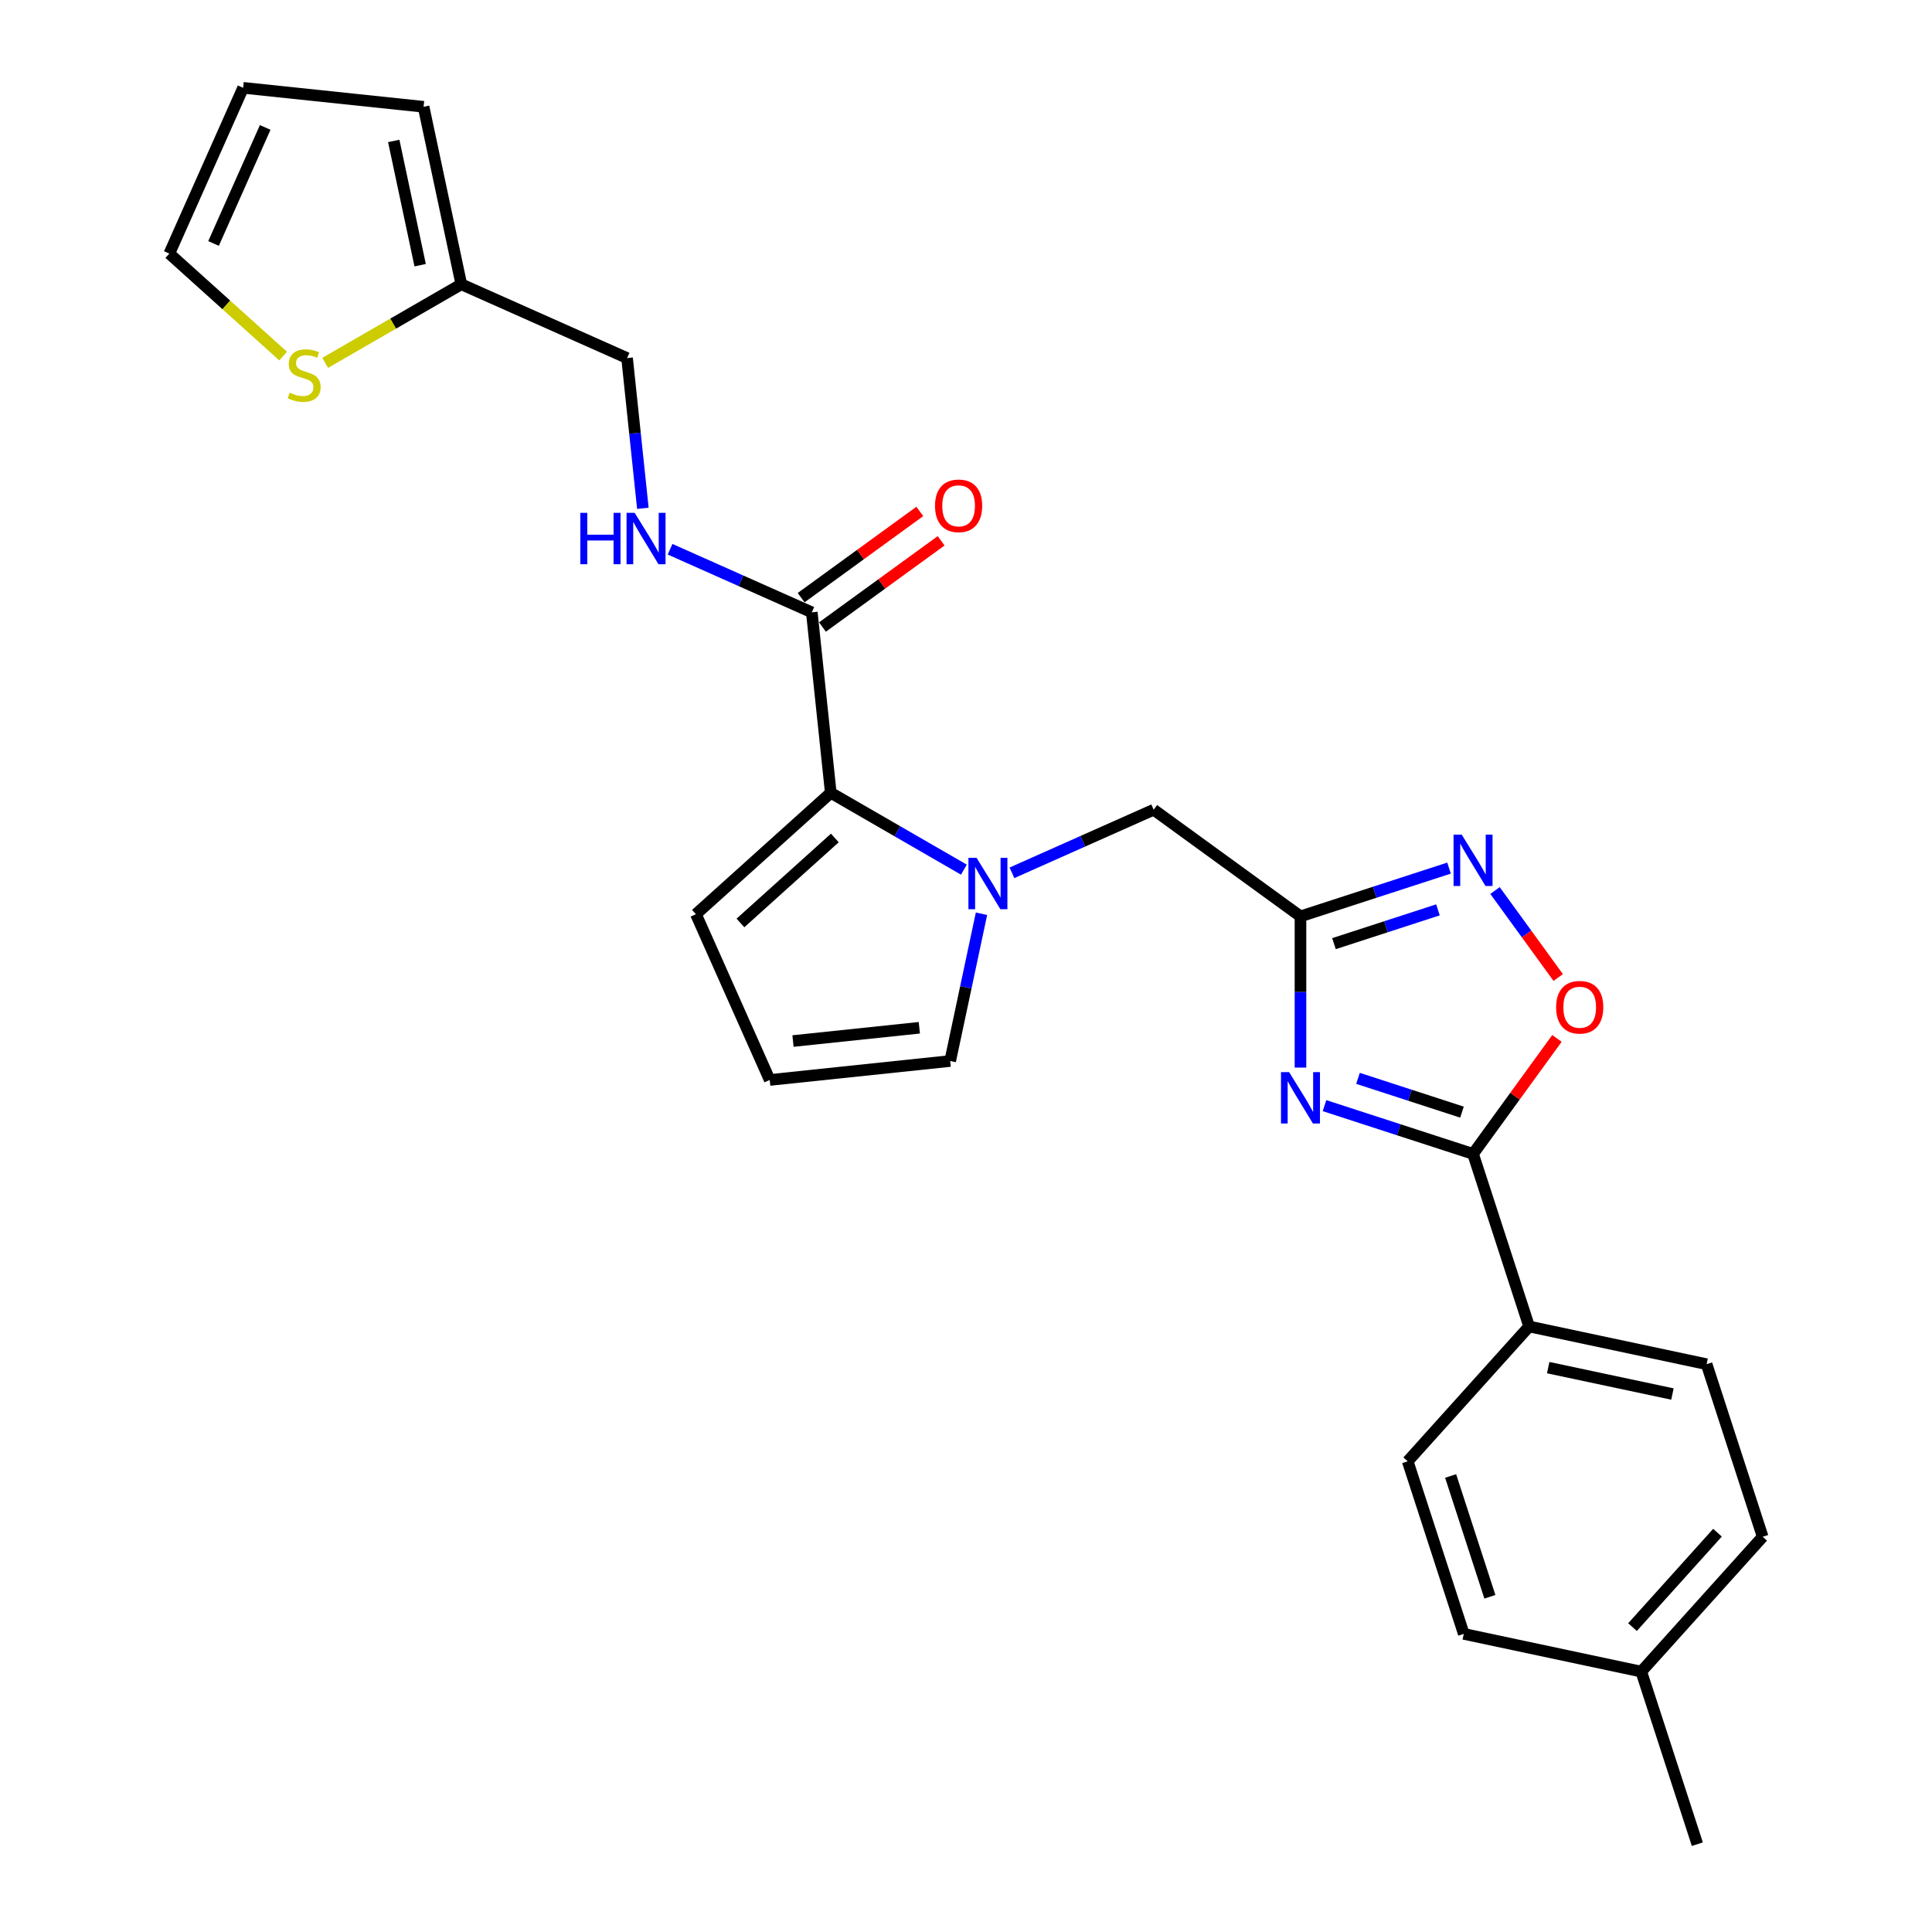<?xml version='1.0' encoding='iso-8859-1'?>
<svg version='1.1' baseProfile='full'
              xmlns='http://www.w3.org/2000/svg'
                      xmlns:rdkit='http://www.rdkit.org/xml'
                      xmlns:xlink='http://www.w3.org/1999/xlink'
                  xml:space='preserve'
width='1000px' height='1000px' viewBox='0 0 1000 1000'>
<!-- END OF HEADER -->
<rect style='opacity:1.0;fill:#FFFFFF;stroke:none' width='1000' height='1000' x='0' y='0'> </rect>
<path class='bond-0' d='M 673.125,552.585 L 673.125,513.449' style='fill:none;fill-rule:evenodd;stroke:#0000FF;stroke-width:6px;stroke-linecap:butt;stroke-linejoin:miter;stroke-opacity:1' />
<path class='bond-0' d='M 673.125,513.449 L 673.125,474.313' style='fill:none;fill-rule:evenodd;stroke:#000000;stroke-width:6px;stroke-linecap:butt;stroke-linejoin:miter;stroke-opacity:1' />
<path class='bond-2' d='M 685.56,572.273 L 724.003,584.764' style='fill:none;fill-rule:evenodd;stroke:#0000FF;stroke-width:6px;stroke-linecap:butt;stroke-linejoin:miter;stroke-opacity:1' />
<path class='bond-2' d='M 724.003,584.764 L 762.447,597.255' style='fill:none;fill-rule:evenodd;stroke:#000000;stroke-width:6px;stroke-linecap:butt;stroke-linejoin:miter;stroke-opacity:1' />
<path class='bond-2' d='M 702.897,558.156 L 729.808,566.899' style='fill:none;fill-rule:evenodd;stroke:#0000FF;stroke-width:6px;stroke-linecap:butt;stroke-linejoin:miter;stroke-opacity:1' />
<path class='bond-2' d='M 729.808,566.899 L 756.719,575.643' style='fill:none;fill-rule:evenodd;stroke:#000000;stroke-width:6px;stroke-linecap:butt;stroke-linejoin:miter;stroke-opacity:1' />
<path class='bond-4' d='M 673.125,474.313 L 711.569,461.822' style='fill:none;fill-rule:evenodd;stroke:#000000;stroke-width:6px;stroke-linecap:butt;stroke-linejoin:miter;stroke-opacity:1' />
<path class='bond-4' d='M 711.569,461.822 L 750.012,449.331' style='fill:none;fill-rule:evenodd;stroke:#0000FF;stroke-width:6px;stroke-linecap:butt;stroke-linejoin:miter;stroke-opacity:1' />
<path class='bond-4' d='M 690.462,488.43 L 717.373,479.686' style='fill:none;fill-rule:evenodd;stroke:#000000;stroke-width:6px;stroke-linecap:butt;stroke-linejoin:miter;stroke-opacity:1' />
<path class='bond-4' d='M 717.373,479.686 L 744.284,470.943' style='fill:none;fill-rule:evenodd;stroke:#0000FF;stroke-width:6px;stroke-linecap:butt;stroke-linejoin:miter;stroke-opacity:1' />
<path class='bond-7' d='M 673.125,474.313 L 597.142,419.109' style='fill:none;fill-rule:evenodd;stroke:#000000;stroke-width:6px;stroke-linecap:butt;stroke-linejoin:miter;stroke-opacity:1' />
<path class='bond-1' d='M 523.778,451.773 L 560.46,435.441' style='fill:none;fill-rule:evenodd;stroke:#0000FF;stroke-width:6px;stroke-linecap:butt;stroke-linejoin:miter;stroke-opacity:1' />
<path class='bond-1' d='M 560.46,435.441 L 597.142,419.109' style='fill:none;fill-rule:evenodd;stroke:#000000;stroke-width:6px;stroke-linecap:butt;stroke-linejoin:miter;stroke-opacity:1' />
<path class='bond-3' d='M 498.908,450.13 L 464.457,430.24' style='fill:none;fill-rule:evenodd;stroke:#0000FF;stroke-width:6px;stroke-linecap:butt;stroke-linejoin:miter;stroke-opacity:1' />
<path class='bond-3' d='M 464.457,430.24 L 430.006,410.349' style='fill:none;fill-rule:evenodd;stroke:#000000;stroke-width:6px;stroke-linecap:butt;stroke-linejoin:miter;stroke-opacity:1' />
<path class='bond-10' d='M 508.017,472.956 L 499.916,511.066' style='fill:none;fill-rule:evenodd;stroke:#0000FF;stroke-width:6px;stroke-linecap:butt;stroke-linejoin:miter;stroke-opacity:1' />
<path class='bond-10' d='M 499.916,511.066 L 491.816,549.176' style='fill:none;fill-rule:evenodd;stroke:#000000;stroke-width:6px;stroke-linecap:butt;stroke-linejoin:miter;stroke-opacity:1' />
<path class='bond-5' d='M 762.447,597.255 L 784.161,567.369' style='fill:none;fill-rule:evenodd;stroke:#000000;stroke-width:6px;stroke-linecap:butt;stroke-linejoin:miter;stroke-opacity:1' />
<path class='bond-5' d='M 784.161,567.369 L 805.874,537.483' style='fill:none;fill-rule:evenodd;stroke:#FF0000;stroke-width:6px;stroke-linecap:butt;stroke-linejoin:miter;stroke-opacity:1' />
<path class='bond-12' d='M 762.447,597.255 L 791.47,686.578' style='fill:none;fill-rule:evenodd;stroke:#000000;stroke-width:6px;stroke-linecap:butt;stroke-linejoin:miter;stroke-opacity:1' />
<path class='bond-6' d='M 430.006,410.349 L 420.189,316.945' style='fill:none;fill-rule:evenodd;stroke:#000000;stroke-width:6px;stroke-linecap:butt;stroke-linejoin:miter;stroke-opacity:1' />
<path class='bond-13' d='M 430.006,410.349 L 360.211,473.194' style='fill:none;fill-rule:evenodd;stroke:#000000;stroke-width:6px;stroke-linecap:butt;stroke-linejoin:miter;stroke-opacity:1' />
<path class='bond-13' d='M 432.106,433.735 L 383.249,477.726' style='fill:none;fill-rule:evenodd;stroke:#000000;stroke-width:6px;stroke-linecap:butt;stroke-linejoin:miter;stroke-opacity:1' />
<path class='bond-26' d='M 773.816,460.937 L 790.171,483.448' style='fill:none;fill-rule:evenodd;stroke:#0000FF;stroke-width:6px;stroke-linecap:butt;stroke-linejoin:miter;stroke-opacity:1' />
<path class='bond-26' d='M 790.171,483.448 L 806.526,505.959' style='fill:none;fill-rule:evenodd;stroke:#FF0000;stroke-width:6px;stroke-linecap:butt;stroke-linejoin:miter;stroke-opacity:1' />
<path class='bond-8' d='M 420.189,316.945 L 383.507,300.612' style='fill:none;fill-rule:evenodd;stroke:#000000;stroke-width:6px;stroke-linecap:butt;stroke-linejoin:miter;stroke-opacity:1' />
<path class='bond-8' d='M 383.507,300.612 L 346.824,284.28' style='fill:none;fill-rule:evenodd;stroke:#0000FF;stroke-width:6px;stroke-linecap:butt;stroke-linejoin:miter;stroke-opacity:1' />
<path class='bond-16' d='M 425.709,324.543 L 456.422,302.229' style='fill:none;fill-rule:evenodd;stroke:#000000;stroke-width:6px;stroke-linecap:butt;stroke-linejoin:miter;stroke-opacity:1' />
<path class='bond-16' d='M 456.422,302.229 L 487.134,279.915' style='fill:none;fill-rule:evenodd;stroke:#FF0000;stroke-width:6px;stroke-linecap:butt;stroke-linejoin:miter;stroke-opacity:1' />
<path class='bond-16' d='M 414.669,309.346 L 445.381,287.032' style='fill:none;fill-rule:evenodd;stroke:#000000;stroke-width:6px;stroke-linecap:butt;stroke-linejoin:miter;stroke-opacity:1' />
<path class='bond-16' d='M 445.381,287.032 L 476.093,264.719' style='fill:none;fill-rule:evenodd;stroke:#FF0000;stroke-width:6px;stroke-linecap:butt;stroke-linejoin:miter;stroke-opacity:1' />
<path class='bond-19' d='M 332.745,263.097 L 328.658,224.218' style='fill:none;fill-rule:evenodd;stroke:#0000FF;stroke-width:6px;stroke-linecap:butt;stroke-linejoin:miter;stroke-opacity:1' />
<path class='bond-19' d='M 328.658,224.218 L 324.572,185.339' style='fill:none;fill-rule:evenodd;stroke:#000000;stroke-width:6px;stroke-linecap:butt;stroke-linejoin:miter;stroke-opacity:1' />
<path class='bond-9' d='M 168.312,187.819 L 203.542,167.479' style='fill:none;fill-rule:evenodd;stroke:#CCCC00;stroke-width:6px;stroke-linecap:butt;stroke-linejoin:miter;stroke-opacity:1' />
<path class='bond-9' d='M 203.542,167.479 L 238.773,147.139' style='fill:none;fill-rule:evenodd;stroke:#000000;stroke-width:6px;stroke-linecap:butt;stroke-linejoin:miter;stroke-opacity:1' />
<path class='bond-15' d='M 146.56,184.306 L 117.1,157.78' style='fill:none;fill-rule:evenodd;stroke:#CCCC00;stroke-width:6px;stroke-linecap:butt;stroke-linejoin:miter;stroke-opacity:1' />
<path class='bond-15' d='M 117.1,157.78 L 87.64,131.254' style='fill:none;fill-rule:evenodd;stroke:#000000;stroke-width:6px;stroke-linecap:butt;stroke-linejoin:miter;stroke-opacity:1' />
<path class='bond-14' d='M 491.816,549.176 L 398.411,558.993' style='fill:none;fill-rule:evenodd;stroke:#000000;stroke-width:6px;stroke-linecap:butt;stroke-linejoin:miter;stroke-opacity:1' />
<path class='bond-14' d='M 475.842,531.968 L 410.458,538.84' style='fill:none;fill-rule:evenodd;stroke:#000000;stroke-width:6px;stroke-linecap:butt;stroke-linejoin:miter;stroke-opacity:1' />
<path class='bond-11' d='M 238.773,147.139 L 324.572,185.339' style='fill:none;fill-rule:evenodd;stroke:#000000;stroke-width:6px;stroke-linecap:butt;stroke-linejoin:miter;stroke-opacity:1' />
<path class='bond-17' d='M 238.773,147.139 L 219.246,55.272' style='fill:none;fill-rule:evenodd;stroke:#000000;stroke-width:6px;stroke-linecap:butt;stroke-linejoin:miter;stroke-opacity:1' />
<path class='bond-17' d='M 217.47,137.264 L 203.801,72.957' style='fill:none;fill-rule:evenodd;stroke:#000000;stroke-width:6px;stroke-linecap:butt;stroke-linejoin:miter;stroke-opacity:1' />
<path class='bond-20' d='M 791.47,686.578 L 883.337,706.105' style='fill:none;fill-rule:evenodd;stroke:#000000;stroke-width:6px;stroke-linecap:butt;stroke-linejoin:miter;stroke-opacity:1' />
<path class='bond-20' d='M 801.345,707.88 L 865.652,721.549' style='fill:none;fill-rule:evenodd;stroke:#000000;stroke-width:6px;stroke-linecap:butt;stroke-linejoin:miter;stroke-opacity:1' />
<path class='bond-21' d='M 791.47,686.578 L 728.626,756.373' style='fill:none;fill-rule:evenodd;stroke:#000000;stroke-width:6px;stroke-linecap:butt;stroke-linejoin:miter;stroke-opacity:1' />
<path class='bond-28' d='M 360.211,473.194 L 398.411,558.993' style='fill:none;fill-rule:evenodd;stroke:#000000;stroke-width:6px;stroke-linecap:butt;stroke-linejoin:miter;stroke-opacity:1' />
<path class='bond-29' d='M 87.64,131.254 L 125.841,45.455' style='fill:none;fill-rule:evenodd;stroke:#000000;stroke-width:6px;stroke-linecap:butt;stroke-linejoin:miter;stroke-opacity:1' />
<path class='bond-29' d='M 110.53,126.024 L 137.271,65.965' style='fill:none;fill-rule:evenodd;stroke:#000000;stroke-width:6px;stroke-linecap:butt;stroke-linejoin:miter;stroke-opacity:1' />
<path class='bond-18' d='M 219.246,55.272 L 125.841,45.455' style='fill:none;fill-rule:evenodd;stroke:#000000;stroke-width:6px;stroke-linecap:butt;stroke-linejoin:miter;stroke-opacity:1' />
<path class='bond-23' d='M 883.337,706.105 L 912.36,795.427' style='fill:none;fill-rule:evenodd;stroke:#000000;stroke-width:6px;stroke-linecap:butt;stroke-linejoin:miter;stroke-opacity:1' />
<path class='bond-22' d='M 728.626,756.373 L 757.648,845.696' style='fill:none;fill-rule:evenodd;stroke:#000000;stroke-width:6px;stroke-linecap:butt;stroke-linejoin:miter;stroke-opacity:1' />
<path class='bond-22' d='M 750.844,763.967 L 771.159,826.493' style='fill:none;fill-rule:evenodd;stroke:#000000;stroke-width:6px;stroke-linecap:butt;stroke-linejoin:miter;stroke-opacity:1' />
<path class='bond-24' d='M 757.648,845.696 L 849.515,865.223' style='fill:none;fill-rule:evenodd;stroke:#000000;stroke-width:6px;stroke-linecap:butt;stroke-linejoin:miter;stroke-opacity:1' />
<path class='bond-27' d='M 912.36,795.427 L 849.515,865.223' style='fill:none;fill-rule:evenodd;stroke:#000000;stroke-width:6px;stroke-linecap:butt;stroke-linejoin:miter;stroke-opacity:1' />
<path class='bond-27' d='M 888.974,793.328 L 844.983,842.185' style='fill:none;fill-rule:evenodd;stroke:#000000;stroke-width:6px;stroke-linecap:butt;stroke-linejoin:miter;stroke-opacity:1' />
<path class='bond-25' d='M 849.515,865.223 L 878.538,954.545' style='fill:none;fill-rule:evenodd;stroke:#000000;stroke-width:6px;stroke-linecap:butt;stroke-linejoin:miter;stroke-opacity:1' />
<path  class='atom-0' d='M 667.245 554.933
L 675.961 569.021
Q 676.825 570.411, 678.215 572.928
Q 679.605 575.445, 679.68 575.596
L 679.68 554.933
L 683.212 554.933
L 683.212 581.531
L 679.568 581.531
L 670.213 566.129
Q 669.124 564.325, 667.959 562.259
Q 666.832 560.193, 666.494 559.554
L 666.494 581.531
L 663.038 581.531
L 663.038 554.933
L 667.245 554.933
' fill='#0000FF'/>
<path  class='atom-2' d='M 505.463 444.01
L 514.179 458.098
Q 515.043 459.488, 516.433 462.005
Q 517.823 464.522, 517.898 464.672
L 517.898 444.01
L 521.43 444.01
L 521.43 470.608
L 517.786 470.608
L 508.431 455.205
Q 507.342 453.402, 506.177 451.336
Q 505.05 449.27, 504.712 448.631
L 504.712 470.608
L 501.256 470.608
L 501.256 444.01
L 505.463 444.01
' fill='#0000FF'/>
<path  class='atom-5' d='M 756.568 431.991
L 765.284 446.079
Q 766.148 447.469, 767.538 449.986
Q 768.928 452.503, 769.003 452.654
L 769.003 431.991
L 772.534 431.991
L 772.534 458.589
L 768.89 458.589
L 759.536 443.187
Q 758.446 441.383, 757.282 439.317
Q 756.155 437.251, 755.817 436.612
L 755.817 458.589
L 752.36 458.589
L 752.36 431.991
L 756.568 431.991
' fill='#0000FF'/>
<path  class='atom-6' d='M 805.442 521.348
Q 805.442 514.961, 808.598 511.392
Q 811.754 507.823, 817.652 507.823
Q 823.55 507.823, 826.706 511.392
Q 829.861 514.961, 829.861 521.348
Q 829.861 527.809, 826.668 531.491
Q 823.475 535.135, 817.652 535.135
Q 811.791 535.135, 808.598 531.491
Q 805.442 527.847, 805.442 521.348
M 817.652 532.13
Q 821.709 532.13, 823.888 529.425
Q 826.104 526.682, 826.104 521.348
Q 826.104 516.126, 823.888 513.496
Q 821.709 510.829, 817.652 510.829
Q 813.594 510.829, 811.378 513.459
Q 809.199 516.088, 809.199 521.348
Q 809.199 526.72, 811.378 529.425
Q 813.594 532.13, 817.652 532.13
' fill='#FF0000'/>
<path  class='atom-9' d='M 300.372 265.445
L 303.978 265.445
L 303.978 276.753
L 317.578 276.753
L 317.578 265.445
L 321.184 265.445
L 321.184 292.043
L 317.578 292.043
L 317.578 279.758
L 303.978 279.758
L 303.978 292.043
L 300.372 292.043
L 300.372 265.445
' fill='#0000FF'/>
<path  class='atom-9' d='M 328.51 265.445
L 337.226 279.533
Q 338.09 280.923, 339.48 283.44
Q 340.87 285.957, 340.945 286.107
L 340.945 265.445
L 344.476 265.445
L 344.476 292.043
L 340.832 292.043
L 331.478 276.64
Q 330.388 274.837, 329.224 272.771
Q 328.097 270.705, 327.759 270.066
L 327.759 292.043
L 324.302 292.043
L 324.302 265.445
L 328.51 265.445
' fill='#0000FF'/>
<path  class='atom-10' d='M 149.922 203.227
Q 150.223 203.34, 151.463 203.866
Q 152.702 204.392, 154.055 204.73
Q 155.445 205.031, 156.797 205.031
Q 159.314 205.031, 160.78 203.828
Q 162.245 202.589, 162.245 200.447
Q 162.245 198.982, 161.493 198.081
Q 160.78 197.179, 159.653 196.691
Q 158.525 196.202, 156.647 195.639
Q 154.28 194.925, 152.853 194.249
Q 151.463 193.573, 150.448 192.145
Q 149.472 190.717, 149.472 188.313
Q 149.472 184.969, 151.726 182.903
Q 154.017 180.837, 158.525 180.837
Q 161.606 180.837, 165.1 182.302
L 164.236 185.195
Q 161.043 183.88, 158.638 183.88
Q 156.046 183.88, 154.618 184.969
Q 153.191 186.021, 153.228 187.862
Q 153.228 189.29, 153.942 190.154
Q 154.694 191.018, 155.745 191.506
Q 156.835 191.995, 158.638 192.558
Q 161.043 193.31, 162.47 194.061
Q 163.898 194.812, 164.912 196.353
Q 165.964 197.855, 165.964 200.447
Q 165.964 204.129, 163.484 206.12
Q 161.043 208.074, 156.948 208.074
Q 154.581 208.074, 152.778 207.548
Q 151.012 207.059, 148.908 206.195
L 149.922 203.227
' fill='#CCCC00'/>
<path  class='atom-17' d='M 483.962 261.815
Q 483.962 255.429, 487.118 251.86
Q 490.273 248.291, 496.171 248.291
Q 502.069 248.291, 505.225 251.86
Q 508.381 255.429, 508.381 261.815
Q 508.381 268.277, 505.188 271.959
Q 501.994 275.603, 496.171 275.603
Q 490.311 275.603, 487.118 271.959
Q 483.962 268.314, 483.962 261.815
M 496.171 272.597
Q 500.229 272.597, 502.408 269.892
Q 504.624 267.15, 504.624 261.815
Q 504.624 256.593, 502.408 253.964
Q 500.229 251.296, 496.171 251.296
Q 492.114 251.296, 489.898 253.926
Q 487.719 256.556, 487.719 261.815
Q 487.719 267.187, 489.898 269.892
Q 492.114 272.597, 496.171 272.597
' fill='#FF0000'/>
</svg>
